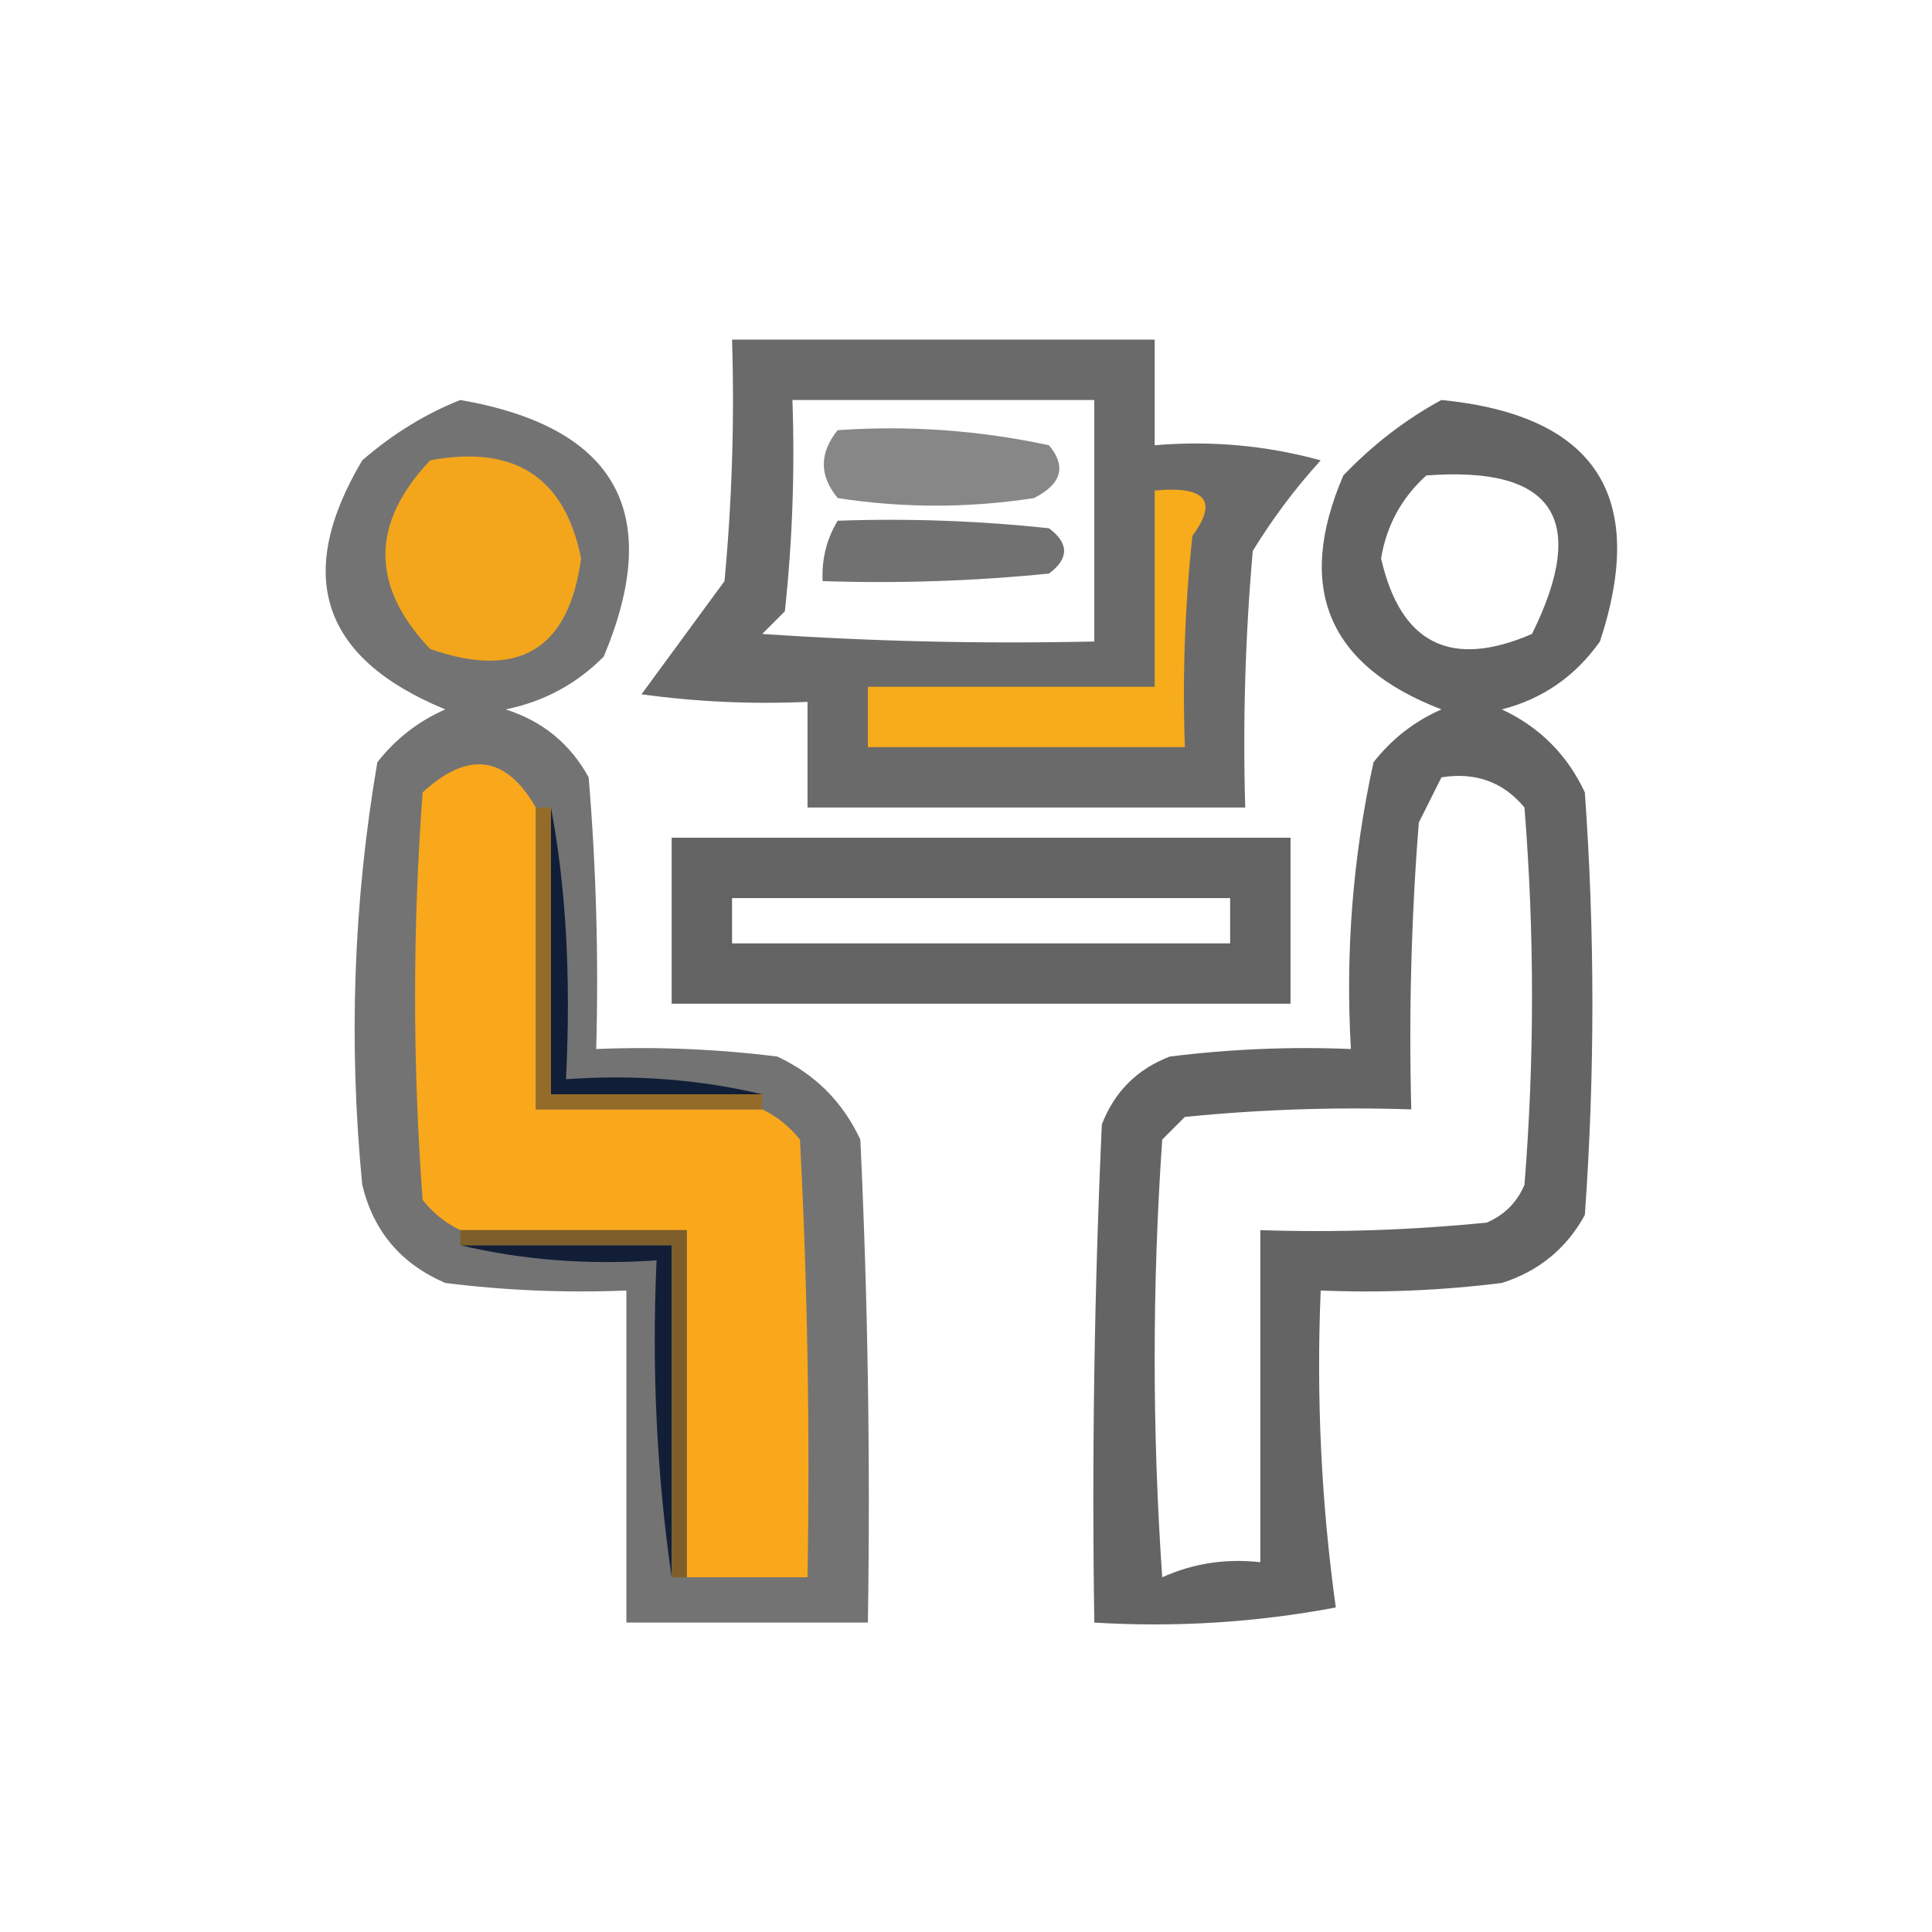 <?xml version="1.0" encoding="UTF-8"?>
<!DOCTYPE svg PUBLIC "-//W3C//DTD SVG 1.1//EN" "http://www.w3.org/Graphics/SVG/1.1/DTD/svg11.dtd">
<svg xmlns="http://www.w3.org/2000/svg" version="1.1" width="128px" height="128px" style="shape-rendering:geometricPrecision; text-rendering:geometricPrecision; image-rendering:optimizeQuality; fill-rule:evenodd; clip-rule:evenodd" xmlns:xlink="http://www.w3.org/1999/xlink">
<g><path style="opacity:0.73" fill="#343333" d="M 48.5,22.5 C 57.833,22.5 67.167,22.5 76.5,22.5C 76.5,24.833 76.5,27.167 76.5,29.5C 80.226,29.177 83.893,29.511 87.5,30.5C 85.808,32.359 84.308,34.359 83,36.5C 82.501,42.157 82.334,47.824 82.5,53.5C 72.833,53.5 63.167,53.5 53.5,53.5C 53.5,51.167 53.5,48.833 53.5,46.5C 49.818,46.665 46.152,46.499 42.5,46C 44.333,43.5 46.167,41 48,38.5C 48.499,33.177 48.666,27.844 48.5,22.5 Z M 52.5,26.5 C 59.167,26.5 65.833,26.5 72.5,26.5C 72.5,31.833 72.5,37.167 72.5,42.5C 65.159,42.666 57.826,42.5 50.5,42C 51,41.5 51.5,41 52,40.5C 52.499,35.845 52.666,31.178 52.5,26.5 Z"/></g>
<g><path style="opacity:0.677" fill="#313133" d="M 30.5,26.5 C 40.829,28.303 43.996,33.97 40,43.5C 38.2,45.317 36.034,46.484 33.5,47C 35.939,47.774 37.773,49.274 39,51.5C 39.499,57.491 39.666,63.491 39.5,69.5C 43.514,69.335 47.514,69.501 51.5,70C 54,71.167 55.833,73 57,75.5C 57.5,86.162 57.666,96.828 57.5,107.5C 52.167,107.5 46.833,107.5 41.5,107.5C 41.5,100.167 41.5,92.833 41.5,85.5C 37.486,85.665 33.486,85.499 29.5,85C 26.572,83.74 24.739,81.573 24,78.5C 23.083,69.091 23.416,59.758 25,50.5C 26.214,48.951 27.714,47.785 29.5,47C 21.299,43.627 19.465,38.127 24,30.5C 26.013,28.752 28.18,27.419 30.5,26.5 Z"/></g>
<g><path style="opacity:0.755" fill="#323332" d="M 95.5,26.5 C 105.686,27.511 109.186,32.844 106,42.5C 104.363,44.81 102.196,46.31 99.5,47C 102,48.167 103.833,50 105,52.5C 105.667,61.833 105.667,71.167 105,80.5C 103.773,82.726 101.939,84.226 99.5,85C 95.514,85.499 91.514,85.665 87.5,85.5C 87.203,92.558 87.536,99.558 88.5,106.5C 83.208,107.495 77.875,107.828 72.5,107.5C 72.334,96.495 72.5,85.495 73,74.5C 73.833,72.333 75.333,70.833 77.5,70C 81.486,69.501 85.486,69.335 89.5,69.5C 89.13,63.075 89.63,56.742 91,50.5C 92.214,48.951 93.714,47.785 95.5,47C 87.971,44.107 85.805,38.94 89,31.5C 90.965,29.45 93.132,27.783 95.5,26.5 Z M 94.5,31.5 C 102.935,30.864 105.268,34.364 101.5,42C 96.127,44.324 92.794,42.657 91.5,37C 91.863,34.808 92.863,32.974 94.5,31.5 Z M 95.5,51.5 C 97.766,51.141 99.599,51.808 101,53.5C 101.667,61.833 101.667,70.167 101,78.5C 100.5,79.667 99.667,80.5 98.5,81C 93.511,81.499 88.511,81.666 83.5,81.5C 83.5,88.833 83.5,96.167 83.5,103.5C 81.207,103.244 79.041,103.577 77,104.5C 76.333,94.833 76.333,85.167 77,75.5C 77.5,75 78,74.5 78.5,74C 83.489,73.501 88.489,73.334 93.5,73.5C 93.334,67.158 93.501,60.825 94,54.5C 94.513,53.473 95.013,52.473 95.5,51.5 Z"/></g>
<g><path style="opacity:0.585" fill="#323332" d="M 55.5,28.5 C 60.214,28.173 64.88,28.507 69.5,29.5C 70.668,30.906 70.335,32.072 68.5,33C 64.167,33.667 59.833,33.667 55.5,33C 54.272,31.51 54.272,30.01 55.5,28.5 Z"/></g>
<g><path style="opacity:1" fill="#f3a61c" d="M 28.5,30.5 C 34.093,29.451 37.426,31.617 38.5,37C 37.685,43.039 34.352,45.039 28.5,43C 24.547,38.835 24.547,34.669 28.5,30.5 Z"/></g>
<g><path style="opacity:0.695" fill="#323332" d="M 55.5,34.5 C 60.178,34.334 64.845,34.501 69.5,35C 70.833,36 70.833,37 69.5,38C 64.511,38.499 59.511,38.666 54.5,38.5C 54.433,37.041 54.766,35.708 55.5,34.5 Z"/></g>
<g><path style="opacity:1" fill="#f7ac1b" d="M 76.5,32.5 C 79.88,32.179 80.713,33.179 79,35.5C 78.501,40.155 78.334,44.822 78.5,49.5C 71.5,49.5 64.5,49.5 57.5,49.5C 57.5,48.167 57.5,46.833 57.5,45.5C 63.833,45.5 70.167,45.5 76.5,45.5C 76.5,41.167 76.5,36.833 76.5,32.5 Z"/></g>
<g><path style="opacity:1" fill="#f9a81b" d="M 35.5,53.5 C 35.5,60.167 35.5,66.833 35.5,73.5C 40.5,73.5 45.5,73.5 50.5,73.5C 51.458,73.953 52.292,74.62 53,75.5C 53.5,85.161 53.666,94.828 53.5,104.5C 50.833,104.5 48.167,104.5 45.5,104.5C 45.5,96.833 45.5,89.167 45.5,81.5C 40.5,81.5 35.5,81.5 30.5,81.5C 29.542,81.047 28.708,80.38 28,79.5C 27.333,70.5 27.333,61.5 28,52.5C 31.021,49.72 33.521,50.053 35.5,53.5 Z"/></g>
<g><path style="opacity:1" fill="#111e37" d="M 50.5,72.5 C 45.833,72.5 41.167,72.5 36.5,72.5C 36.5,66.167 36.5,59.833 36.5,53.5C 37.5,58.738 37.833,64.738 37.5,71.5C 42.032,71.182 46.366,71.515 50.5,72.5 Z"/></g>
<g><path style="opacity:1" fill="#946b28" d="M 35.5,53.5 C 35.833,53.5 36.167,53.5 36.5,53.5C 36.5,59.833 36.5,66.167 36.5,72.5C 41.167,72.5 45.833,72.5 50.5,72.5C 50.5,72.833 50.5,73.167 50.5,73.5C 45.5,73.5 40.5,73.5 35.5,73.5C 35.5,66.833 35.5,60.167 35.5,53.5 Z"/></g>
<g><path style="opacity:0.764" fill="#323332" d="M 44.5,55.5 C 58.167,55.5 71.833,55.5 85.5,55.5C 85.5,59.167 85.5,62.833 85.5,66.5C 71.833,66.5 58.167,66.5 44.5,66.5C 44.5,62.833 44.5,59.167 44.5,55.5 Z M 48.5,59.5 C 59.5,59.5 70.5,59.5 81.5,59.5C 81.5,60.5 81.5,61.5 81.5,62.5C 70.5,62.5 59.5,62.5 48.5,62.5C 48.5,61.5 48.5,60.5 48.5,59.5 Z"/></g>
<g><path style="opacity:1" fill="#111e36" d="M 30.5,82.5 C 35.167,82.5 39.833,82.5 44.5,82.5C 44.5,89.833 44.5,97.167 44.5,104.5C 43.509,97.687 43.175,90.687 43.5,83.5C 38.968,83.818 34.634,83.485 30.5,82.5 Z"/></g>
<g><path style="opacity:1" fill="#7e5e2a" d="M 30.5,82.5 C 30.5,82.167 30.5,81.833 30.5,81.5C 35.5,81.5 40.5,81.5 45.5,81.5C 45.5,89.167 45.5,96.833 45.5,104.5C 45.167,104.5 44.833,104.5 44.5,104.5C 44.5,97.167 44.5,89.833 44.5,82.5C 39.833,82.5 35.167,82.5 30.5,82.5 Z"/></g>
</svg>
